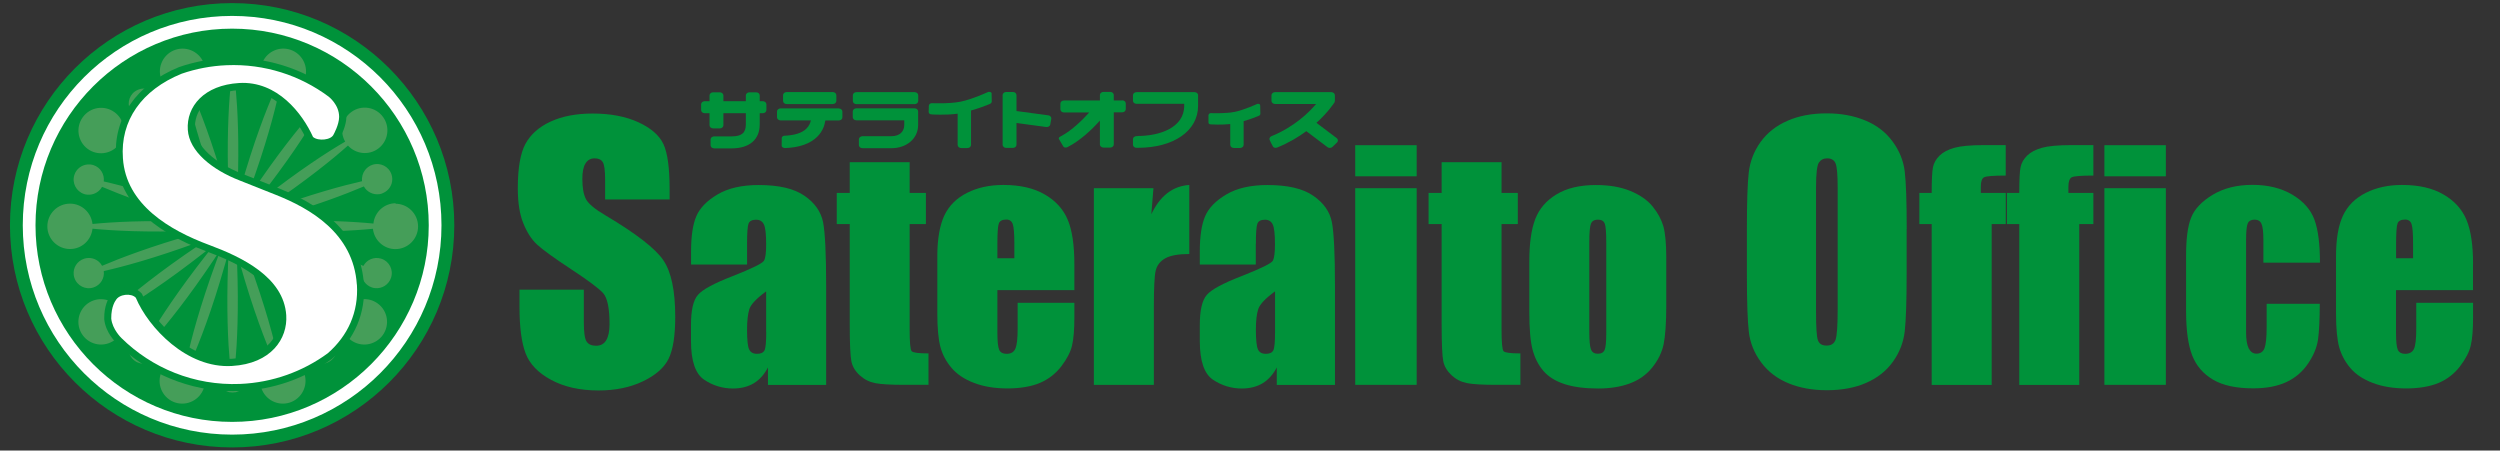 <?xml version="1.0" encoding="UTF-8"?>
<svg id="_レイヤー_1" xmlns="http://www.w3.org/2000/svg" version="1.1" viewBox="0 0 306.3 55.2">
  <rect x="0" y="0" width="306.3" height="55.2" fill="#333333" stroke="none"/>
  <!-- Generator: Adobe Illustrator 30.0.0, SVG Export Plug-In . SVG Version: 2.1.1 Build 123)  -->
  <defs>
    <style>
      .st0 {
        fill: #118b3b;
      }

      .st1 {
        fill: #00923a;
      }

      .st2 {
        fill: #459e59;
      }

      .st3 {
        fill: #fff;
      }
    </style>
  </defs>
  <g>
    <path class="st1" d="M82.02,24.44h-7.88v-2.42c0-1.13-.1-1.85-.29-2.16-.2-.31-.53-.46-.99-.46-.5,0-.87.21-1.13.63-.26.42-.38,1.05-.38,1.9,0,1.09.15,1.91.44,2.46.28.55,1.07,1.22,2.38,1.99,3.76,2.23,6.13,4.07,7.1,5.5.98,1.44,1.46,3.75,1.46,6.94,0,2.32-.27,4.03-.81,5.13-.54,1.1-1.59,2.02-3.15,2.77-1.55.74-3.37,1.12-5.43,1.12-2.26,0-4.2-.43-5.8-1.29-1.6-.86-2.65-1.95-3.15-3.28-.5-1.33-.74-3.21-.74-5.65v-2.13h7.88v3.98c0,1.22.11,2.01.33,2.36.22.35.61.53,1.17.53s.97-.22,1.24-.67c.27-.44.41-1.1.41-1.98,0-1.93-.26-3.19-.77-3.78-.53-.59-1.84-1.57-3.94-2.95-2.1-1.38-3.49-2.39-4.17-3.02-.68-.63-1.24-1.5-1.69-2.62-.45-1.11-.67-2.54-.67-4.27,0-2.49.32-4.32.95-5.47.64-1.15,1.66-2.06,3.08-2.71,1.42-.65,3.13-.98,5.14-.98,2.19,0,4.06.36,5.61,1.07,1.54.71,2.57,1.61,3.07,2.69.5,1.08.75,2.91.75,5.5v1.29Z"/>
    <path class="st1" d="M93.88,40.67c0,1.21-.07,1.96-.21,2.25-.14.28-.44.43-.91.43-.49,0-.81-.18-.98-.55-.17-.36-.25-1.17-.25-2.42,0-1.09.1-1.93.28-2.51.19-.58.88-1.31,2.06-2.17v4.96ZM91.53,29.89c0-1.34.06-2.17.18-2.49.12-.32.43-.48.94-.48.44,0,.75.19.94.57.19.38.28,1.2.28,2.45,0,1-.08,1.67-.26,1.99-.17.33-1.46.96-3.87,1.91-2.25.87-3.66,1.63-4.23,2.29-.57.65-.85,1.88-.85,3.68v1.98c0,2.43.54,4.01,1.61,4.73,1.07.72,2.26,1.08,3.54,1.08.98,0,1.83-.22,2.54-.64.71-.43,1.29-1.08,1.74-1.94v2.14h7.13v-12.07c0-3.98-.13-6.6-.38-7.88-.26-1.27-1.01-2.35-2.27-3.22-1.26-.88-3.13-1.32-5.62-1.32-2.07,0-3.76.39-5.05,1.16-1.3.77-2.16,1.66-2.59,2.67-.43,1.01-.64,2.44-.64,4.3v1.61h6.86v-2.52Z"/>
    <path class="st1" d="M111.45,19.87v3.77h1.99v3.81h-1.99v12.92c0,1.59.08,2.48.25,2.66.17.18.85.27,2.06.27v3.85h-2.96c-1.67,0-2.87-.07-3.58-.21-.71-.14-1.34-.46-1.89-.96-.55-.5-.89-1.08-1.02-1.72-.13-.65-.2-2.17-.2-4.57v-12.24h-1.59v-3.81h1.59v-3.77h7.35Z"/>
    <path class="st1" d="M122.2,31.65v-1.77c0-1.36.06-2.2.18-2.51.12-.31.42-.47.91-.47.4,0,.66.18.79.55.13.36.2,1.17.2,2.42v1.77h-2.08ZM131.63,32.36c0-2.33-.27-4.14-.81-5.43-.54-1.29-1.47-2.32-2.81-3.1-1.34-.78-3.03-1.17-5.08-1.17-1.68,0-3.16.32-4.45.97-1.29.65-2.22,1.58-2.79,2.79-.56,1.22-.85,2.88-.85,4.98v7.02c0,1.79.13,3.15.38,4.09.25.94.71,1.8,1.37,2.57.66.78,1.58,1.39,2.76,1.84,1.18.45,2.55.67,4.09.67s2.92-.23,3.98-.68c1.05-.45,1.93-1.14,2.62-2.04.69-.91,1.13-1.76,1.31-2.56.19-.8.28-1.94.28-3.43v-1.78h-6.95v3.19c0,1.2-.09,2.01-.28,2.43-.18.42-.54.63-1.08.63-.44,0-.74-.16-.89-.47-.15-.32-.23-1.02-.23-2.11v-5.22h9.43v-3.19Z"/>
    <path class="st1" d="M141.32,23.06l-.26,3.19c1.07-2.26,2.62-3.45,4.65-3.59v8.46c-1.34,0-2.33.18-2.96.54-.63.36-1.01.87-1.16,1.52-.15.65-.22,2.14-.22,4.47v9.5h-7.35v-24.09h7.31Z"/>
    <path class="st1" d="M156.22,40.67c0,1.21-.07,1.96-.21,2.25-.14.28-.44.43-.91.43-.49,0-.82-.18-.98-.55-.16-.36-.25-1.17-.25-2.42,0-1.09.1-1.93.29-2.51.19-.58.87-1.31,2.06-2.17v4.96ZM153.87,29.89c0-1.34.06-2.17.19-2.49.12-.32.43-.48.93-.48.44,0,.76.19.94.57.19.38.28,1.2.28,2.45,0,1-.09,1.67-.25,1.99-.17.33-1.46.96-3.87,1.91-2.25.87-3.66,1.63-4.23,2.29-.57.65-.86,1.88-.86,3.68v1.98c0,2.43.54,4.01,1.61,4.73,1.08.72,2.26,1.08,3.54,1.08.98,0,1.83-.22,2.54-.64.71-.43,1.29-1.08,1.74-1.94v2.14h7.13v-12.07c0-3.98-.13-6.6-.38-7.88-.25-1.27-1.01-2.35-2.27-3.22-1.26-.88-3.13-1.32-5.62-1.32-2.07,0-3.76.39-5.05,1.16-1.3.77-2.16,1.66-2.59,2.67-.43,1.01-.65,2.44-.65,4.3v1.61h6.86v-2.52Z"/>
    <path class="st1" d="M173.57,17.79v3.81h-7.53v-3.81h7.53ZM173.57,23.06v24.09h-7.53v-24.09h7.53Z"/>
    <path class="st1" d="M183.97,19.87v3.77h1.99v3.81h-1.99v12.92c0,1.59.08,2.48.25,2.66.16.18.85.27,2.06.27v3.85h-2.96c-1.68,0-2.87-.07-3.58-.21-.72-.14-1.35-.46-1.89-.96-.54-.5-.89-1.08-1.02-1.72-.13-.65-.2-2.17-.2-4.57v-12.24h-1.6v-3.81h1.6v-3.77h7.35Z"/>
    <path class="st1" d="M196.8,40.84c0,1.04-.07,1.72-.2,2.03-.14.32-.42.47-.84.47s-.69-.17-.83-.52c-.14-.34-.21-1.09-.21-2.22v-10.88c0-1.23.07-2.01.21-2.33.14-.32.42-.48.85-.48s.7.16.83.48c.13.32.19,1.1.19,2.33v11.11ZM203.8,27.74c-.24-.83-.67-1.64-1.31-2.43-.64-.79-1.55-1.42-2.73-1.91-1.18-.49-2.59-.73-4.23-.73-1.96,0-3.57.38-4.82,1.14-1.26.76-2.13,1.77-2.61,3.03-.49,1.26-.73,3.01-.73,5.24v6.16c0,2.04.13,3.58.4,4.6.27,1.02.71,1.89,1.33,2.61.62.72,1.5,1.26,2.62,1.62,1.12.36,2.5.53,4.11.53,1.45,0,2.74-.21,3.85-.62,1.12-.42,2.03-1.06,2.74-1.94.71-.88,1.18-1.82,1.4-2.83.21-1.01.33-2.6.33-4.76v-5.89c0-1.71-.12-2.97-.35-3.81Z"/>
    <path class="st1" d="M225.15,37.92c0,1.92-.08,3.13-.24,3.65-.16.51-.53.77-1.11.77s-.92-.22-1.07-.66c-.16-.44-.23-1.61-.23-3.5v-15.23c0-1.68.12-2.69.35-3.03.23-.34.57-.52,1.01-.52.52,0,.87.21,1.04.63.17.42.25,1.39.25,2.91v14.99ZM233.61,28.07c0-3.35-.08-5.7-.24-7.04-.16-1.34-.66-2.58-1.51-3.72-.84-1.14-1.96-1.99-3.35-2.56-1.39-.57-2.95-.86-4.69-.86-1.83,0-3.44.3-4.82.91-1.38.6-2.48,1.47-3.29,2.59-.81,1.13-1.29,2.37-1.45,3.73-.16,1.36-.23,3.68-.23,6.95v5.57c0,3.35.08,5.7.24,7.04.16,1.34.66,2.58,1.51,3.72.84,1.14,1.96,1.99,3.35,2.56,1.38.57,2.95.85,4.69.85,1.83,0,3.45-.3,4.82-.9,1.38-.6,2.48-1.47,3.28-2.59.81-1.13,1.29-2.37,1.45-3.73.15-1.36.23-3.68.23-6.95v-5.57Z"/>
    <path class="st1" d="M245.74,17.79v3.72c-1.5,0-2.38.07-2.65.21-.27.14-.4.53-.4,1.17v.75h3.06v3.81h-1.73v19.71h-7.35v-19.71h-1.51v-3.81h1.51c0-1.58.05-2.63.16-3.16.11-.53.38-1,.81-1.42.43-.42,1.03-.73,1.81-.95.78-.22,1.98-.33,3.61-.33h2.69Z"/>
    <path class="st1" d="M256.48,17.79v3.72c-1.5,0-2.38.07-2.65.21-.27.14-.41.53-.41,1.17v.75h3.06v3.81h-1.73v19.71h-7.35v-19.71h-1.51v-3.81h1.51c0-1.58.05-2.63.16-3.16.11-.53.38-1,.81-1.42.43-.42,1.03-.73,1.8-.95.78-.22,1.98-.33,3.62-.33h2.69Z"/>
    <path class="st1" d="M265.36,17.79v3.81h-7.53v-3.81h7.53ZM265.36,23.06v24.09h-7.53v-24.09h7.53Z"/>
    <path class="st1" d="M284.22,32.18h-6.91v-2.78c0-.97-.08-1.63-.23-1.97-.15-.35-.44-.52-.85-.52s-.69.15-.83.45c-.14.3-.21.98-.21,2.03v11.36c0,.86.11,1.5.32,1.93.22.43.53.65.95.65.49,0,.82-.23.99-.68.17-.45.26-1.3.26-2.55v-2.88h6.51c-.01,1.93-.08,3.37-.21,4.34-.13.96-.53,1.95-1.21,2.96-.68,1.01-1.57,1.78-2.67,2.29-1.1.51-2.45.77-4.07.77-2.07,0-3.7-.35-4.91-1.06-1.21-.71-2.06-1.7-2.56-2.97-.5-1.28-.75-3.09-.75-5.43v-6.84c0-2.04.2-3.58.62-4.62.41-1.04,1.28-1.97,2.63-2.79,1.34-.81,2.97-1.22,4.89-1.22s3.54.41,4.89,1.21c1.35.81,2.25,1.83,2.7,3.07.45,1.23.67,2.98.67,5.24Z"/>
    <path class="st1" d="M293.57,31.65v-1.77c0-1.36.06-2.2.18-2.51.12-.31.42-.47.92-.47.4,0,.67.18.79.55.13.36.19,1.17.19,2.42v1.77h-2.08ZM303,32.36c0-2.33-.27-4.14-.81-5.43-.54-1.29-1.47-2.32-2.81-3.1-1.33-.78-3.03-1.17-5.08-1.17-1.68,0-3.16.32-4.45.97-1.29.65-2.22,1.58-2.79,2.79-.57,1.22-.85,2.88-.85,4.98v7.02c0,1.79.13,3.15.38,4.09.26.94.71,1.8,1.37,2.57.65.78,1.57,1.39,2.76,1.84,1.18.45,2.55.67,4.09.67s2.92-.23,3.98-.68c1.06-.45,1.93-1.14,2.62-2.04.69-.91,1.13-1.76,1.31-2.56.19-.8.28-1.94.28-3.43v-1.78h-6.96v3.19c0,1.2-.09,2.01-.27,2.43-.18.42-.55.63-1.09.63-.44,0-.73-.16-.89-.47-.15-.32-.23-1.02-.23-2.11v-5.22h9.43v-3.19Z"/>
    <g>
      <path class="st1" d="M139.38,16.68h-.13c-.24,0-.44.17-.44.37v.69c0,.21.2.37.44.37h.13c4.43,0,7.41-2.07,7.41-5.15v-1.3c0-.21-.2-.37-.44-.37h-7.1c-.24,0-.44.17-.44.37v.69c0,.21.2.37.44.37h5.84v.23c0,2.74-3.08,3.71-5.71,3.71Z"/>
      <path class="st1" d="M89.62,16.71h-2.12c-.24,0-.44.17-.44.38v.71c0,.21.2.38.44.38h2.12c2.2,0,3.46-1.07,3.46-2.94v-1.37h.38c.24,0,.44-.17.44-.38v-.71c0-.21-.2-.38-.44-.38h-.38v-.71c0-.21-.2-.38-.44-.38h-.82c-.24,0-.44.17-.44.38v.71h-2.75v-.71c0-.21-.2-.38-.44-.38h-.82c-.24,0-.44.17-.44.38v.71h-.59c-.24,0-.44.17-.44.38v.71c0,.21.2.38.44.38h.59v1.48c0,.21.2.38.44.38h.82c.24,0,.44-.17.44-.38v-1.48h2.75v1.37c0,1.04-.51,1.47-1.75,1.47Z"/>
      <g>
        <path class="st1" d="M110.79,15.31c0,.67-.42,1.38-1.6,1.38h-3.52c-.24,0-.44.17-.44.38v.71c0,.21.2.38.44.38h3.52c1.91,0,3.3-1.2,3.3-2.85v-1.66c0-.21-.2-.38-.44-.38h-7.13c-.24,0-.44.17-.44.38v.71c0,.21.2.38.44.38h5.87v.57Z"/>
        <path class="st1" d="M112.5,11.67c0-.21-.2-.38-.44-.38h-7.13c-.24,0-.44.17-.44.38v.71c0,.21.2.38.44.38h7.13c.24,0,.44-.17.44-.38v-.71Z"/>
      </g>
      <path class="st1" d="M121.5,11.47c0-.17-.23-.26-.44-.2,0,0-1.97.91-3.38,1.19-1.41.28-3.52.18-3.52.18-.17.01-.36.12-.36.35l-.02.72c0,.21.17.3.39.31,0,0,1.69.11,3.16-.09v3.83c0,.21.2.38.44.38h.76c.24,0,.44-.17.44-.38v-4.22c1.07-.31,1.66-.54,2.23-.77.12-.05.31-.14.31-.33l-.02-.97Z"/>
      <path class="st1" d="M128.44,14.13l-3.87-.52s-.02,0-.03,0v-1.96c0-.21-.2-.38-.44-.38h-.82c-.24,0-.44.17-.44.38v6.09c0,.21.2.38.44.38h.82c.24,0,.44-.17.44-.38v-2.67l3.64.49c.24.03.47-.11.5-.32l.12-.68c.04-.21-.13-.4-.37-.44Z"/>
      <path class="st1" d="M154.4,12.9c0-.14-.19-.21-.36-.17,0,0-1.62.75-2.78.98-1.16.23-2.9.15-2.9.15-.14,0-.3.1-.3.29v.84c-.01.17.13.25.31.25,0,0,1.22.08,2.36-.04v2.55c0,.21.2.38.44.38h.76c.24,0,.44-.17.44-.38v-2.91s0,0,0,0c.84-.24,1.32-.43,1.79-.62.1-.04.26-.11.26-.27l-.02-1.04Z"/>
      <path class="st1" d="M137.49,12.31h-1.03v-.67c0-.21-.2-.38-.44-.38h-.82c-.24,0-.44.17-.44.38v.67h-4.4c-.24,0-.44.17-.44.38v.71c0,.21.2.38.44.38h3.09c-.78.87-2.1,2.19-3.46,2.91-.17.09-.34.17-.24.36.1.19.42.72.53.9.11.18.39.14.5.08,1.61-.81,3.08-2.25,3.98-3.25v.14s0,2.78,0,2.78c0,.21.2.38.44.38h.82c.24,0,.44-.17.44-.38v-3.94h1.03c.24,0,.44-.17.44-.38v-.71c0-.21-.2-.38-.44-.38Z"/>
      <path class="st1" d="M163.77,16.92l-2.48-1.87c1.46-1.32,2.19-2.47,2.24-2.55h-.01s.03-.09.03-.14v-.69c0-.21-.2-.38-.44-.38h-6.89c-.24,0-.44.17-.44.38v.69c0,.21.2.38.44.38h5.03c-.87,1.03-2.68,2.81-5.48,3.95-.12.05-.3.24-.22.44.08.2.29.62.42.83.13.21.41.16.55.1,1.39-.57,2.56-1.27,3.53-1.99l2.59,1.96c.18.14.46.12.62-.04l.55-.53c.16-.16.14-.4-.04-.54Z"/>
      <g>
        <path class="st1" d="M96.38,12.75h5.65c.24,0,.44-.17.44-.38v-.71c0-.21-.2-.38-.44-.38h-5.65c-.24,0-.44.17-.44.38v.71c0,.21.2.38.44.38Z"/>
        <path class="st1" d="M102.77,13.28h-7.13c-.24,0-.44.17-.44.38v.71c0,.21.2.38.44.38h3.71c-.07.31-.22.69-.56,1.02-.54.53-1.45.81-2.69.86-.11,0-.32.11-.32.26s-.01.74-.01.96.29.29.42.29c1.74-.06,3.06-.53,3.93-1.38.68-.67.92-1.43,1-2h1.65c.24,0,.44-.17.44-.38v-.71c0-.21-.2-.38-.44-.38Z"/>
      </g>
    </g>
  </g>
  <g>
    <path class="st1" d="M55.66,27.6c0,15.03-12.19,27.22-27.22,27.22S1.22,42.63,1.22,27.6,13.41.38,28.44.38s27.22,12.19,27.22,27.22Z"/>
    <path class="st3" d="M28.44,3.51c13.28,0,24.09,10.81,24.09,24.09s-10.81,24.09-24.09,24.09S4.35,40.88,4.35,27.6,15.16,3.51,28.44,3.51M28.44,1.95C14.27,1.95,2.79,13.43,2.79,27.6s11.49,25.65,25.65,25.65,25.65-11.49,25.65-25.65S42.61,1.95,28.44,1.95h0Z"/>
    <path class="st2" d="M48.5,24.9c-1.44,0-2.6,1.09-2.75,2.49-2.35-.23-6.51-.49-12.56-.26-.64.02-1.19.05-1.66.08.46-.12.99-.26,1.61-.43,5.45-1.55,9.21-2.99,11.44-3.94.37.67,1.12,1.05,1.88.95.11-.01.21-.04.32-.07.04-.02.07-.03.1-.05.56-.22.95-.67,1.11-1.21.1-.35.1-.72-.02-1.08-.32-.98-1.36-1.51-2.34-1.19-.37.12-.67.35-.9.64-.29.38-.43.87-.37,1.37-2.37.54-6.25,1.58-11.57,3.53-.61.22-1.11.42-1.56.6.4-.26.86-.55,1.4-.91,5.02-3.37,8.24-6.02,10-7.59.94,1.04,2.53,1.24,3.69.39,1.24-.9,1.52-2.64.61-3.89-.9-1.24-2.64-1.52-3.88-.61-1.16.84-1.46,2.42-.76,3.63-2.04,1.19-5.55,3.43-10.31,7.17-.51.4-.93.74-1.3,1.05.3-.37.65-.79,1.05-1.3,3.5-4.46,5.69-7.83,6.93-9.91.23.11.48.17.73.18.59.02,1.19-.24,1.57-.77.6-.83.42-1.99-.41-2.59-.31-.23-.67-.34-1.03-.35-.59-.02-1.19.25-1.57.76-.53.74-.45,1.73.16,2.37-1.6,1.82-4.13,4.95-7.28,9.66-.36.53-.65.99-.91,1.4.18-.45.37-.95.59-1.55,2.08-5.68,3.13-9.72,3.63-12.02,1.37.29,2.77-.48,3.22-1.85.47-1.46-.33-3.03-1.79-3.51-1.46-.48-3.03.33-3.5,1.79-.44,1.37.23,2.81,1.51,3.39-.95,2.16-2.48,6.04-4.13,11.86-.18.62-.32,1.15-.43,1.61.03-.48.06-1.02.09-1.67.21-5.66,0-9.68-.22-12.09.86-.16,1.52-.92,1.52-1.82,0-1.03-.83-1.86-1.86-1.86s-1.86.83-1.86,1.86c0,.91.65,1.66,1.52,1.82-.22,2.41-.43,6.43-.22,12.09.02.65.05,1.19.09,1.67-.12-.46-.26-1-.44-1.61-1.65-5.82-3.18-9.7-4.13-11.86,1.28-.57,1.96-2.02,1.51-3.39-.48-1.46-2.05-2.26-3.51-1.79-1.46.48-2.26,2.05-1.79,3.51.44,1.37,1.85,2.14,3.22,1.85.5,2.31,1.55,6.34,3.63,12.02.22.6.42,1.11.6,1.56-.26-.41-.55-.86-.91-1.4-3.16-4.71-5.69-7.83-7.28-9.66,0,0,.02-.02.02-.02.58-.64.66-1.62.13-2.34-.38-.52-.97-.79-1.57-.76-.36.01-.71.13-1.03.35-.83.6-1.01,1.76-.41,2.59.38.52.97.79,1.57.77.25,0,.5-.07.73-.18,1.24,2.08,3.44,5.46,6.93,9.91.4.51.74.93,1.05,1.3-.37-.31-.79-.65-1.3-1.05-4.76-3.73-8.27-5.98-10.31-7.17.7-1.22.4-2.79-.77-3.63-1.24-.9-2.98-.63-3.88.62-.9,1.24-.63,2.98.61,3.89,1.16.84,2.75.65,3.69-.39,1.76,1.57,4.98,4.22,10,7.59.54.36,1,.66,1.4.91-.44-.18-.96-.38-1.56-.6-5.32-1.95-9.2-2.99-11.57-3.53.11-.87-.4-1.72-1.26-2-.24-.08-.49-.1-.73-.08-.72.06-1.37.54-1.61,1.28-.32.97.22,2.02,1.19,2.34.24.08.49.1.73.08.61-.05,1.17-.41,1.47-.96,2.23.95,5.98,2.39,11.43,3.94.62.18,1.15.32,1.61.43-.48-.03-1.02-.06-1.66-.08-6.04-.23-10.21.03-12.55.26-.15-1.39-1.32-2.49-2.75-2.49-1.54,0-2.78,1.25-2.78,2.78s1.24,2.78,2.78,2.78c1.44,0,2.6-1.09,2.75-2.49,2.35.23,6.51.48,12.55.26.64-.02,1.19-.05,1.67-.08-.46.11-.99.26-1.61.43-5.45,1.55-9.21,2.99-11.44,3.94-.06-.12-.14-.23-.22-.33-.47-.54-1.24-.78-1.98-.54-.85.28-1.37,1.11-1.27,1.97.01.12.04.24.08.36.32.98,1.36,1.51,2.34,1.19.87-.28,1.38-1.14,1.26-2.01,2.37-.53,6.25-1.58,11.57-3.53.6-.22,1.11-.42,1.56-.6-.41.26-.86.55-1.4.91-5.02,3.37-8.24,6.02-10,7.59-.94-1.04-2.53-1.24-3.69-.4-1.24.9-1.52,2.64-.62,3.89.9,1.24,2.64,1.52,3.89.61,1.16-.84,1.46-2.41.76-3.63,2.04-1.19,5.55-3.44,10.31-7.17.51-.4.93-.74,1.3-1.05-.31.37-.65.79-1.05,1.3-3.5,4.46-5.69,7.83-6.94,9.91-.79-.38-1.76-.15-2.3.58-.6.83-.42,1.99.41,2.59.83.6,1.99.42,2.59-.41.53-.73.45-1.73-.16-2.36,1.6-1.82,4.13-4.95,7.28-9.66.36-.54.66-1,.91-1.4-.18.45-.38.95-.6,1.56-2.08,5.68-3.13,9.71-3.63,12.02-1.37-.29-2.77.48-3.21,1.85-.48,1.46.32,3.03,1.78,3.51,1.46.47,3.03-.33,3.51-1.79.44-1.37-.23-2.82-1.51-3.39.95-2.16,2.48-6.04,4.13-11.86.18-.62.32-1.15.43-1.61-.03.48-.06,1.02-.09,1.67-.21,5.66,0,9.67.22,12.09-.1.02-.2.04-.3.08-.71.26-1.22.94-1.22,1.74,0,.38.12.74.32,1.03.24.36.61.62,1.03.74.04.02.08.03.13.04.02,0,.05,0,.07,0,.1.02.2.03.3.03h0c.1,0,.2-.02.3-.03.03,0,.05,0,.07,0,.05-.01.09-.03.13-.04.43-.12.79-.38,1.04-.74.2-.29.32-.65.32-1.03,0-.8-.51-1.48-1.22-1.74-.1-.04-.19-.06-.3-.08.22-2.42.43-6.44.22-12.09-.03-.65-.05-1.19-.09-1.67.12.46.26.99.43,1.61,1.65,5.82,3.18,9.7,4.13,11.86-1.28.57-1.96,2.02-1.51,3.39.48,1.46,2.04,2.26,3.5,1.79,1.46-.48,2.26-2.05,1.79-3.51-.44-1.37-1.84-2.14-3.21-1.85-.5-2.31-1.55-6.34-3.63-12.02-.22-.61-.42-1.12-.59-1.56.25.41.55.86.91,1.4,3.16,4.7,5.69,7.83,7.28,9.66-.6.64-.69,1.63-.15,2.36.6.83,1.76,1.02,2.59.41.83-.6,1.01-1.76.41-2.59-.53-.74-1.5-.96-2.3-.58-1.24-2.08-3.43-5.45-6.93-9.91-.4-.51-.74-.93-1.05-1.3.37.31.79.65,1.3,1.05,4.76,3.73,8.27,5.97,10.31,7.17-.7,1.22-.4,2.78.76,3.63,1.24.91,2.98.63,3.89-.61.9-1.25.63-2.99-.62-3.89-1.16-.85-2.75-.65-3.69.4-1.76-1.57-4.98-4.22-10-7.59-.53-.36-.99-.65-1.4-.91.45.18.95.38,1.56.6,5.32,1.95,9.2,3,11.57,3.53-.12.87.4,1.73,1.26,2.01.12.04.24.07.37.08.86.1,1.69-.42,1.97-1.27.32-.97-.22-2.02-1.19-2.33-.02-.01-.05-.01-.07-.02-.84-.24-1.72.14-2.13.9-2.23-.96-5.99-2.39-11.44-3.94-.62-.18-1.15-.32-1.61-.43.48.03,1.02.06,1.66.08,6.05.23,10.21-.03,12.56-.26.15,1.39,1.32,2.49,2.75,2.49,1.54,0,2.78-1.25,2.78-2.78s-1.25-2.78-2.78-2.78Z"/>
    <g>
      <path class="st0" d="M43.72,34.87c-.41-6.32-5.77-9.35-9.93-11l-4.43-1.76c-3.35-1.3-6.18-3.55-6.35-6.2-.19-2.87,1.99-5.48,6.29-5.74,4.69-.28,7.76,3.75,9.05,6.61.62.54,2.25.39,2.53-.32,0,0,.66-1.17.67-2.13.01-1.52-1.3-2.5-1.3-2.5-3.47-2.58-7.81-4.03-12.47-3.84-1.93.08-3.78.44-5.52,1.04-4.92,2-7.54,5.76-7.2,10.36.37,5.69,5.74,8.83,10.56,10.62,4.02,1.49,9.14,3.95,9.45,8.61.19,2.87-1.84,5.94-6.65,6.22-5.53.33-10.24-4.7-11.78-8.36-.56-.6-2.06-.45-2.46.32,0,0-.57.71-.55,2.23.13,1.32,1.24,2.38,1.24,2.38,3.72,3.68,8.9,5.86,14.55,5.63,4.02-.17,7.71-1.54,10.73-3.75,2.49-2.17,3.79-5.06,3.58-8.42Z"/>
      <path class="st1" d="M28.63,47.93c-5.34,0-10.54-2.12-14.36-5.9-.13-.12-1.34-1.31-1.5-2.92v-.07c-.02-1.55.5-2.44.68-2.71.33-.56.98-.96,1.75-1.07.83-.11,1.61.12,2.08.62l.11.11.06.14c1.41,3.34,5.87,8.12,10.93,7.83,2.05-.12,3.68-.8,4.71-1.96.81-.92,1.21-2.1,1.13-3.34-.27-4.18-5.2-6.48-8.88-7.85-7.06-2.62-10.8-6.45-11.12-11.38-.37-4.97,2.45-9.06,7.74-11.22,1.91-.65,3.85-1.02,5.81-1.1,4.66-.19,9.28,1.23,13.02,4.01.07.05,1.67,1.27,1.65,3.2-.01,1.07-.61,2.24-.76,2.51-.23.5-.73.87-1.42,1.04-.76.19-1.81.12-2.46-.44l-.14-.12-.08-.17c-.49-1.07-3.16-6.4-8.21-6.11-1.96.12-3.51.76-4.48,1.86-.73.82-1.07,1.85-1,2.96.13,2.02,2.35,4.11,5.79,5.44l4.43,1.76c6.71,2.67,10.13,6.51,10.47,11.75h0c.23,3.56-1.11,6.72-3.87,9.13l-.06.05c-3.27,2.39-7.14,3.75-11.2,3.92-.28.01-.56.02-.84.02ZM14.5,38.98c.11.96.97,1.79.97,1.8,3.69,3.64,8.74,5.6,13.91,5.39,3.7-.15,7.24-1.39,10.22-3.56,2.32-2.04,3.45-4.7,3.25-7.69h0c-.29-4.5-3.36-7.86-9.38-10.25l-4.43-1.76c-4.14-1.6-6.71-4.2-6.89-6.95-.1-1.56.41-3.06,1.43-4.22,1.28-1.45,3.25-2.3,5.67-2.44,4.67-.29,8.1,3.33,9.79,6.88.28.1.87.06,1.06-.09l.03-.06c.15-.27.55-1.12.56-1.72,0-1.04-.95-1.79-.96-1.8-3.41-2.54-7.64-3.84-11.9-3.67-1.79.07-3.57.41-5.27.99-4.5,1.84-6.93,5.29-6.61,9.47.27,4.19,3.63,7.51,9.99,9.87,4.14,1.54,9.67,4.18,10.01,9.37.11,1.7-.44,3.33-1.56,4.6-.93,1.06-2.72,2.36-5.9,2.55-5.86.36-10.8-4.79-12.54-8.67-.1-.04-.29-.07-.52-.04-.26.04-.43.15-.47.21l-.09.14s-.37.52-.36,1.64ZM40.12,16.08h0Z"/>
    </g>
    <path class="st3" d="M43.72,34.87c-.41-6.32-5.77-9.35-9.93-11l-4.43-1.76c-3.35-1.3-6.18-3.55-6.35-6.2-.19-2.87,1.99-5.48,6.29-5.74,4.69-.28,7.76,3.75,9.05,6.61.62.54,2.25.39,2.53-.32,0,0,.66-1.17.67-2.13.01-1.52-1.3-2.5-1.3-2.5-3.47-2.58-7.81-4.03-12.47-3.84-1.93.08-3.78.44-5.52,1.04-4.92,2-7.54,5.76-7.2,10.36.37,5.69,5.74,8.83,10.56,10.62,4.02,1.49,9.14,3.95,9.45,8.61.19,2.87-1.84,5.94-6.65,6.22-5.53.33-10.24-4.7-11.78-8.36-.56-.6-2.06-.45-2.46.32,0,0-.57.71-.55,2.23.13,1.32,1.24,2.38,1.24,2.38,3.72,3.68,8.9,5.86,14.55,5.63,4.02-.17,7.71-1.54,10.73-3.75,2.49-2.17,3.79-5.06,3.58-8.42Z"/>
  </g>
</svg>